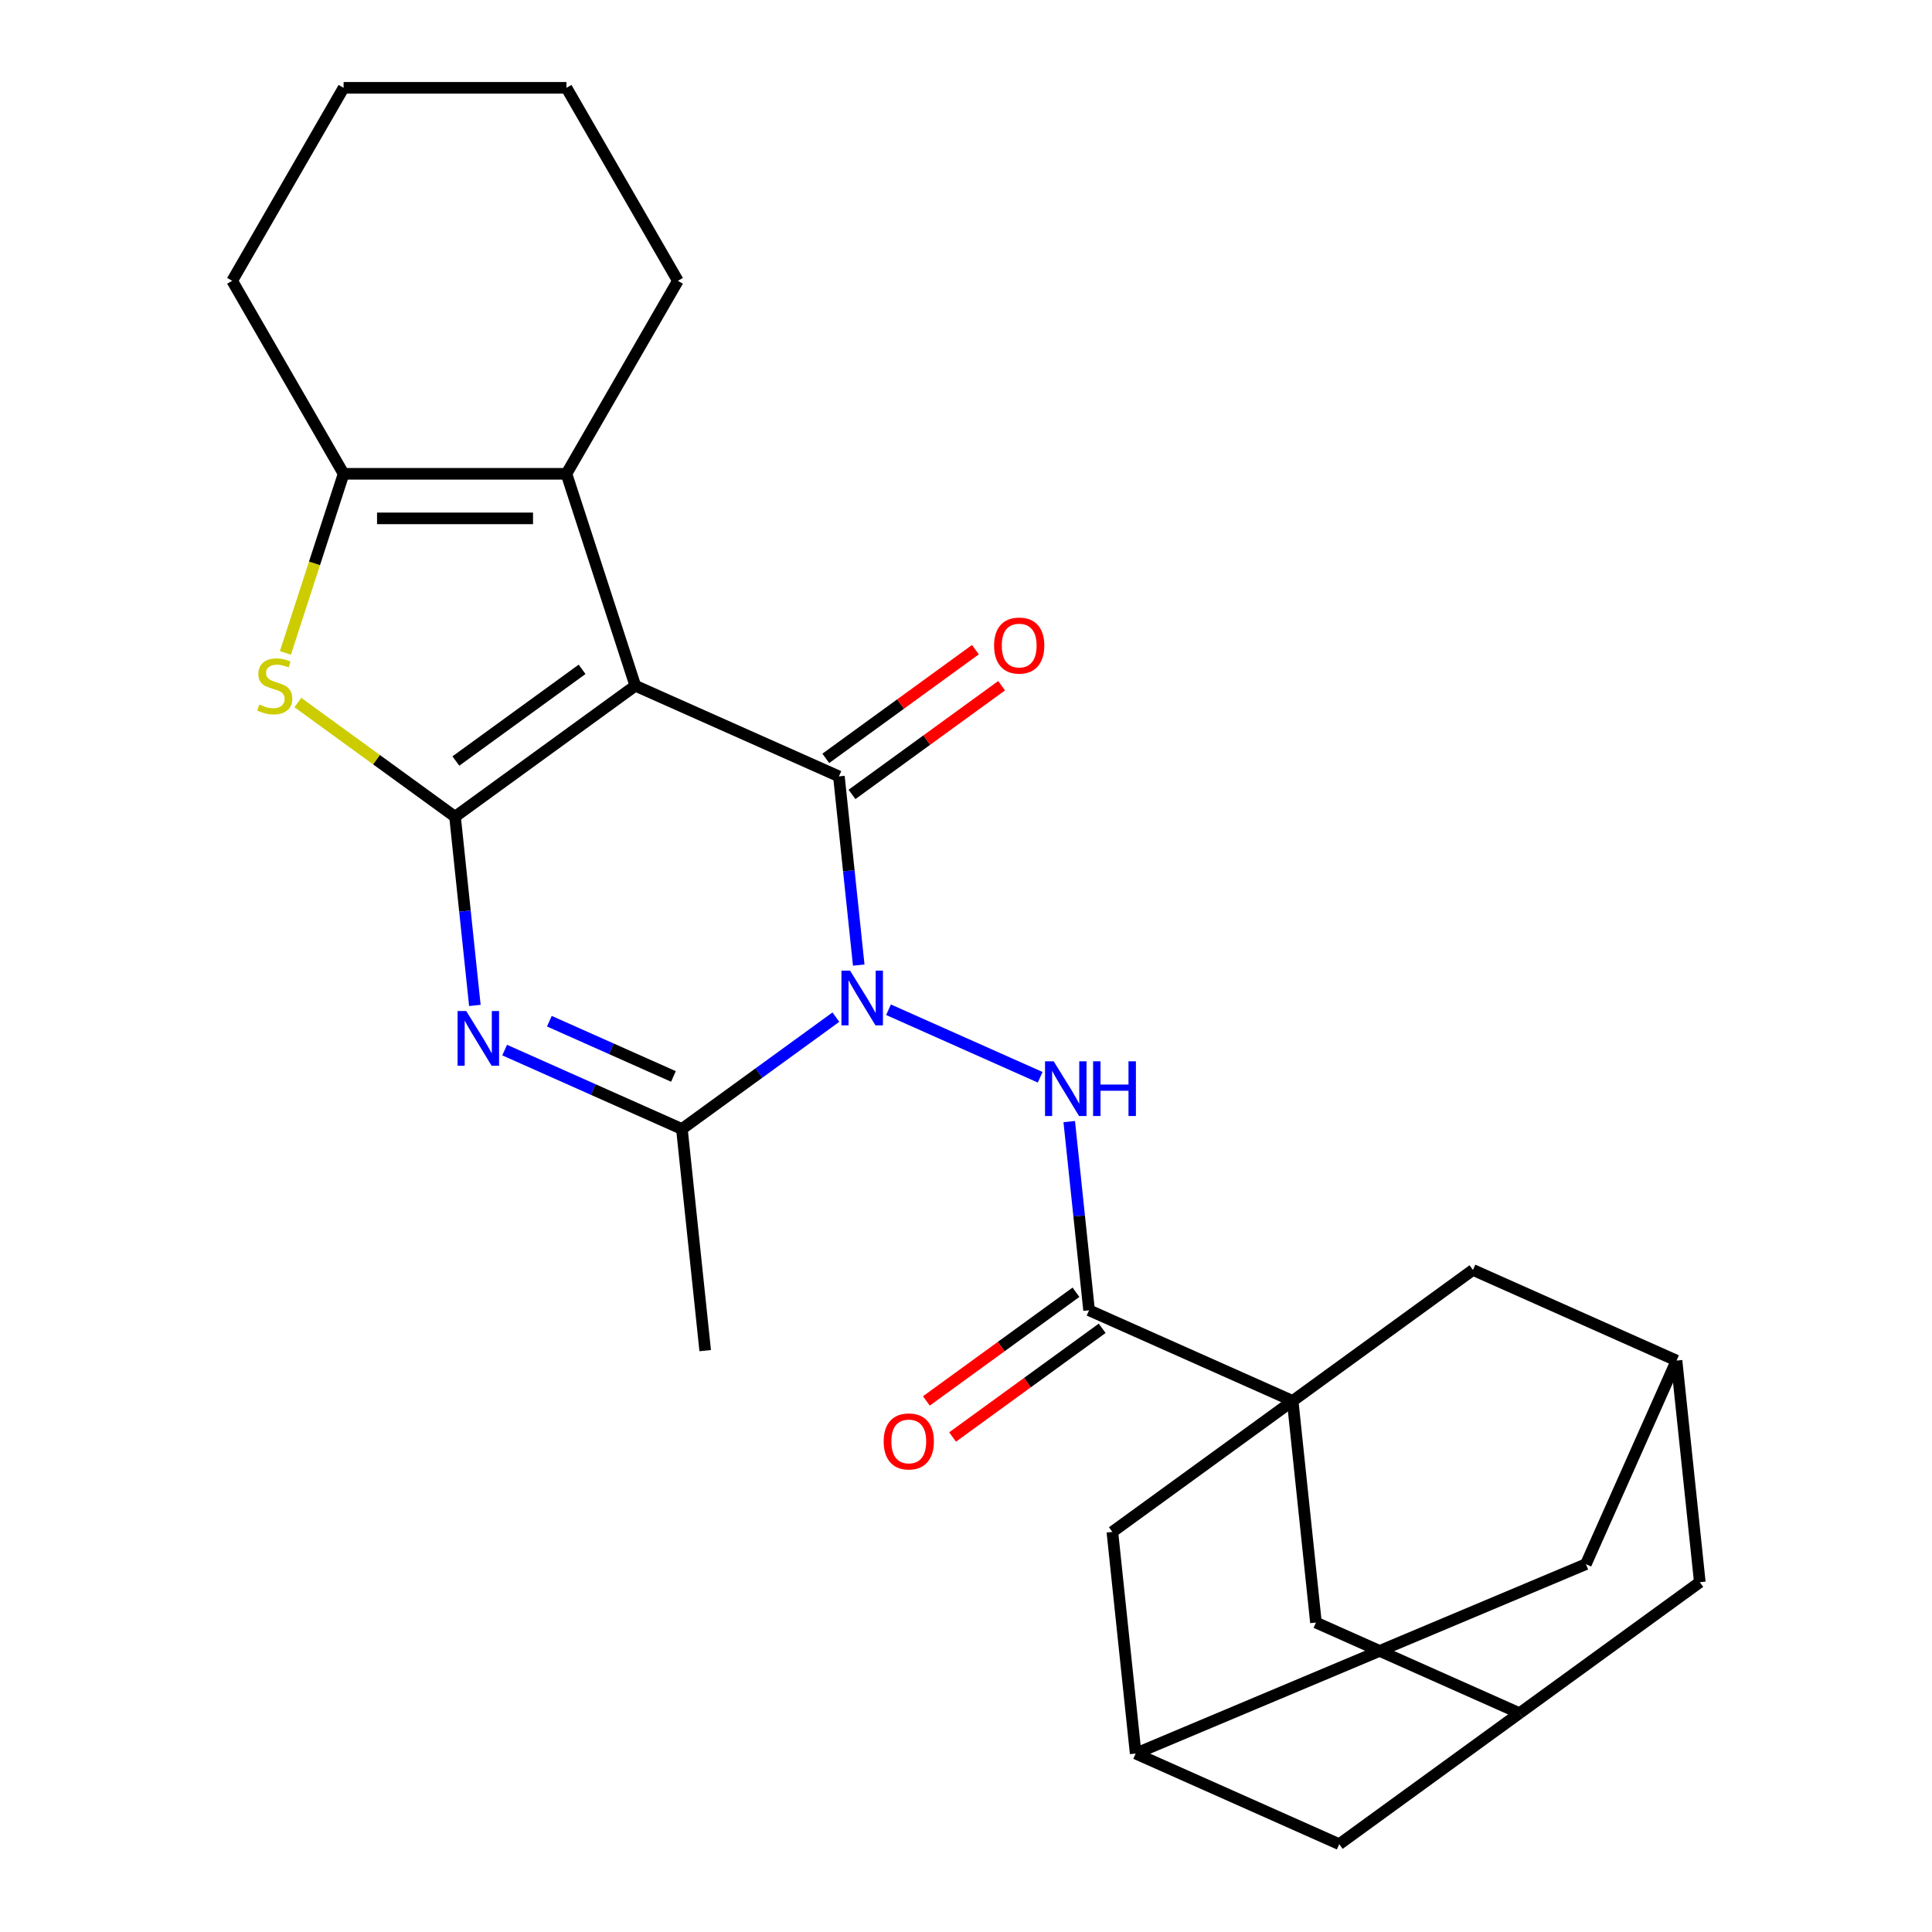 <?xml version='1.0' encoding='iso-8859-1'?>
<svg version='1.1' baseProfile='full'
              xmlns='http://www.w3.org/2000/svg'
                      xmlns:rdkit='http://www.rdkit.org/xml'
                      xmlns:xlink='http://www.w3.org/1999/xlink'
                  xml:space='preserve'
width='1000px' height='1000px' viewBox='0 0 1000 1000'>
<!-- END OF HEADER -->
<rect style='opacity:1.0;fill:#FFFFFF;stroke:none' width='1000' height='1000' x='0' y='0'> </rect>
<path class='bond-1' d='M 328.84,354.941 L 235.522,422.74' style='fill:none;fill-rule:evenodd;stroke:#000000;stroke-width:6px;stroke-linecap:butt;stroke-linejoin:miter;stroke-opacity:1' />
<path class='bond-1' d='M 301.282,346.447 L 235.96,393.907' style='fill:none;fill-rule:evenodd;stroke:#000000;stroke-width:6px;stroke-linecap:butt;stroke-linejoin:miter;stroke-opacity:1' />
<path class='bond-2' d='M 328.84,354.941 L 434.214,401.857' style='fill:none;fill-rule:evenodd;stroke:#000000;stroke-width:6px;stroke-linecap:butt;stroke-linejoin:miter;stroke-opacity:1' />
<path class='bond-7' d='M 328.84,354.941 L 293.196,245.24' style='fill:none;fill-rule:evenodd;stroke:#000000;stroke-width:6px;stroke-linecap:butt;stroke-linejoin:miter;stroke-opacity:1' />
<path class='bond-0' d='M 444.479,499.527 L 439.346,450.692' style='fill:none;fill-rule:evenodd;stroke:#0000FF;stroke-width:6px;stroke-linecap:butt;stroke-linejoin:miter;stroke-opacity:1' />
<path class='bond-0' d='M 439.346,450.692 L 434.214,401.857' style='fill:none;fill-rule:evenodd;stroke:#000000;stroke-width:6px;stroke-linecap:butt;stroke-linejoin:miter;stroke-opacity:1' />
<path class='bond-4' d='M 432.647,526.469 L 392.8,555.42' style='fill:none;fill-rule:evenodd;stroke:#0000FF;stroke-width:6px;stroke-linecap:butt;stroke-linejoin:miter;stroke-opacity:1' />
<path class='bond-4' d='M 392.8,555.42 L 352.953,584.37' style='fill:none;fill-rule:evenodd;stroke:#000000;stroke-width:6px;stroke-linecap:butt;stroke-linejoin:miter;stroke-opacity:1' />
<path class='bond-8' d='M 459.894,522.637 L 538.394,557.587' style='fill:none;fill-rule:evenodd;stroke:#0000FF;stroke-width:6px;stroke-linecap:butt;stroke-linejoin:miter;stroke-opacity:1' />
<path class='bond-3' d='M 235.522,422.74 L 240.655,471.575' style='fill:none;fill-rule:evenodd;stroke:#000000;stroke-width:6px;stroke-linecap:butt;stroke-linejoin:miter;stroke-opacity:1' />
<path class='bond-3' d='M 240.655,471.575 L 245.788,520.411' style='fill:none;fill-rule:evenodd;stroke:#0000FF;stroke-width:6px;stroke-linecap:butt;stroke-linejoin:miter;stroke-opacity:1' />
<path class='bond-6' d='M 235.522,422.74 L 194.846,393.187' style='fill:none;fill-rule:evenodd;stroke:#000000;stroke-width:6px;stroke-linecap:butt;stroke-linejoin:miter;stroke-opacity:1' />
<path class='bond-6' d='M 194.846,393.187 L 154.169,363.633' style='fill:none;fill-rule:evenodd;stroke:#CCCC00;stroke-width:6px;stroke-linecap:butt;stroke-linejoin:miter;stroke-opacity:1' />
<path class='bond-14' d='M 440.993,411.188 L 479.71,383.059' style='fill:none;fill-rule:evenodd;stroke:#000000;stroke-width:6px;stroke-linecap:butt;stroke-linejoin:miter;stroke-opacity:1' />
<path class='bond-14' d='M 479.71,383.059 L 518.427,354.93' style='fill:none;fill-rule:evenodd;stroke:#FF0000;stroke-width:6px;stroke-linecap:butt;stroke-linejoin:miter;stroke-opacity:1' />
<path class='bond-14' d='M 427.434,392.525 L 466.15,364.396' style='fill:none;fill-rule:evenodd;stroke:#000000;stroke-width:6px;stroke-linecap:butt;stroke-linejoin:miter;stroke-opacity:1' />
<path class='bond-14' d='M 466.15,364.396 L 504.867,336.266' style='fill:none;fill-rule:evenodd;stroke:#FF0000;stroke-width:6px;stroke-linecap:butt;stroke-linejoin:miter;stroke-opacity:1' />
<path class='bond-28' d='M 261.203,543.52 L 307.078,563.945' style='fill:none;fill-rule:evenodd;stroke:#0000FF;stroke-width:6px;stroke-linecap:butt;stroke-linejoin:miter;stroke-opacity:1' />
<path class='bond-28' d='M 307.078,563.945 L 352.953,584.37' style='fill:none;fill-rule:evenodd;stroke:#000000;stroke-width:6px;stroke-linecap:butt;stroke-linejoin:miter;stroke-opacity:1' />
<path class='bond-28' d='M 284.349,528.573 L 316.461,542.87' style='fill:none;fill-rule:evenodd;stroke:#0000FF;stroke-width:6px;stroke-linecap:butt;stroke-linejoin:miter;stroke-opacity:1' />
<path class='bond-28' d='M 316.461,542.87 L 348.574,557.168' style='fill:none;fill-rule:evenodd;stroke:#000000;stroke-width:6px;stroke-linecap:butt;stroke-linejoin:miter;stroke-opacity:1' />
<path class='bond-22' d='M 352.953,584.37 L 365.01,699.084' style='fill:none;fill-rule:evenodd;stroke:#000000;stroke-width:6px;stroke-linecap:butt;stroke-linejoin:miter;stroke-opacity:1' />
<path class='bond-5' d='M 669.076,725.117 L 563.702,678.201' style='fill:none;fill-rule:evenodd;stroke:#000000;stroke-width:6px;stroke-linecap:butt;stroke-linejoin:miter;stroke-opacity:1' />
<path class='bond-11' d='M 669.076,725.117 L 681.133,839.831' style='fill:none;fill-rule:evenodd;stroke:#000000;stroke-width:6px;stroke-linecap:butt;stroke-linejoin:miter;stroke-opacity:1' />
<path class='bond-12' d='M 669.076,725.117 L 575.759,792.915' style='fill:none;fill-rule:evenodd;stroke:#000000;stroke-width:6px;stroke-linecap:butt;stroke-linejoin:miter;stroke-opacity:1' />
<path class='bond-13' d='M 669.076,725.117 L 762.393,657.318' style='fill:none;fill-rule:evenodd;stroke:#000000;stroke-width:6px;stroke-linecap:butt;stroke-linejoin:miter;stroke-opacity:1' />
<path class='bond-27' d='M 147.73,337.937 L 162.79,291.589' style='fill:none;fill-rule:evenodd;stroke:#CCCC00;stroke-width:6px;stroke-linecap:butt;stroke-linejoin:miter;stroke-opacity:1' />
<path class='bond-27' d='M 162.79,291.589 L 177.849,245.24' style='fill:none;fill-rule:evenodd;stroke:#000000;stroke-width:6px;stroke-linecap:butt;stroke-linejoin:miter;stroke-opacity:1' />
<path class='bond-9' d='M 293.196,245.24 L 177.849,245.24' style='fill:none;fill-rule:evenodd;stroke:#000000;stroke-width:6px;stroke-linecap:butt;stroke-linejoin:miter;stroke-opacity:1' />
<path class='bond-9' d='M 275.894,268.309 L 195.151,268.309' style='fill:none;fill-rule:evenodd;stroke:#000000;stroke-width:6px;stroke-linecap:butt;stroke-linejoin:miter;stroke-opacity:1' />
<path class='bond-23' d='M 293.196,245.24 L 350.869,145.347' style='fill:none;fill-rule:evenodd;stroke:#000000;stroke-width:6px;stroke-linecap:butt;stroke-linejoin:miter;stroke-opacity:1' />
<path class='bond-10' d='M 553.436,580.53 L 558.569,629.366' style='fill:none;fill-rule:evenodd;stroke:#0000FF;stroke-width:6px;stroke-linecap:butt;stroke-linejoin:miter;stroke-opacity:1' />
<path class='bond-10' d='M 558.569,629.366 L 563.702,678.201' style='fill:none;fill-rule:evenodd;stroke:#000000;stroke-width:6px;stroke-linecap:butt;stroke-linejoin:miter;stroke-opacity:1' />
<path class='bond-24' d='M 177.849,245.24 L 120.176,145.347' style='fill:none;fill-rule:evenodd;stroke:#000000;stroke-width:6px;stroke-linecap:butt;stroke-linejoin:miter;stroke-opacity:1' />
<path class='bond-18' d='M 556.922,668.869 L 518.205,696.999' style='fill:none;fill-rule:evenodd;stroke:#000000;stroke-width:6px;stroke-linecap:butt;stroke-linejoin:miter;stroke-opacity:1' />
<path class='bond-18' d='M 518.205,696.999 L 479.488,725.128' style='fill:none;fill-rule:evenodd;stroke:#FF0000;stroke-width:6px;stroke-linecap:butt;stroke-linejoin:miter;stroke-opacity:1' />
<path class='bond-18' d='M 570.482,687.533 L 531.765,715.662' style='fill:none;fill-rule:evenodd;stroke:#000000;stroke-width:6px;stroke-linecap:butt;stroke-linejoin:miter;stroke-opacity:1' />
<path class='bond-18' d='M 531.765,715.662 L 493.048,743.791' style='fill:none;fill-rule:evenodd;stroke:#FF0000;stroke-width:6px;stroke-linecap:butt;stroke-linejoin:miter;stroke-opacity:1' />
<path class='bond-17' d='M 681.133,839.831 L 786.507,886.747' style='fill:none;fill-rule:evenodd;stroke:#000000;stroke-width:6px;stroke-linecap:butt;stroke-linejoin:miter;stroke-opacity:1' />
<path class='bond-15' d='M 575.759,792.915 L 587.816,907.63' style='fill:none;fill-rule:evenodd;stroke:#000000;stroke-width:6px;stroke-linecap:butt;stroke-linejoin:miter;stroke-opacity:1' />
<path class='bond-16' d='M 762.393,657.318 L 867.767,704.233' style='fill:none;fill-rule:evenodd;stroke:#000000;stroke-width:6px;stroke-linecap:butt;stroke-linejoin:miter;stroke-opacity:1' />
<path class='bond-21' d='M 587.816,907.63 L 693.19,954.545' style='fill:none;fill-rule:evenodd;stroke:#000000;stroke-width:6px;stroke-linecap:butt;stroke-linejoin:miter;stroke-opacity:1' />
<path class='bond-30' d='M 587.816,907.63 L 820.851,809.607' style='fill:none;fill-rule:evenodd;stroke:#000000;stroke-width:6px;stroke-linecap:butt;stroke-linejoin:miter;stroke-opacity:1' />
<path class='bond-19' d='M 867.767,704.233 L 879.824,818.948' style='fill:none;fill-rule:evenodd;stroke:#000000;stroke-width:6px;stroke-linecap:butt;stroke-linejoin:miter;stroke-opacity:1' />
<path class='bond-20' d='M 867.767,704.233 L 820.851,809.607' style='fill:none;fill-rule:evenodd;stroke:#000000;stroke-width:6px;stroke-linecap:butt;stroke-linejoin:miter;stroke-opacity:1' />
<path class='bond-31' d='M 786.507,886.747 L 879.824,818.948' style='fill:none;fill-rule:evenodd;stroke:#000000;stroke-width:6px;stroke-linecap:butt;stroke-linejoin:miter;stroke-opacity:1' />
<path class='bond-32' d='M 786.507,886.747 L 693.19,954.545' style='fill:none;fill-rule:evenodd;stroke:#000000;stroke-width:6px;stroke-linecap:butt;stroke-linejoin:miter;stroke-opacity:1' />
<path class='bond-25' d='M 350.869,145.347 L 293.196,45.455' style='fill:none;fill-rule:evenodd;stroke:#000000;stroke-width:6px;stroke-linecap:butt;stroke-linejoin:miter;stroke-opacity:1' />
<path class='bond-29' d='M 120.176,145.347 L 177.849,45.455' style='fill:none;fill-rule:evenodd;stroke:#000000;stroke-width:6px;stroke-linecap:butt;stroke-linejoin:miter;stroke-opacity:1' />
<path class='bond-26' d='M 293.196,45.455 L 177.849,45.455' style='fill:none;fill-rule:evenodd;stroke:#000000;stroke-width:6px;stroke-linecap:butt;stroke-linejoin:miter;stroke-opacity:1' />
<path  class='atom-1' d='M 440.011 502.411
L 449.291 517.411
Q 450.211 518.891, 451.691 521.571
Q 453.171 524.251, 453.251 524.411
L 453.251 502.411
L 457.011 502.411
L 457.011 530.731
L 453.131 530.731
L 443.171 514.331
Q 442.011 512.411, 440.771 510.211
Q 439.571 508.011, 439.211 507.331
L 439.211 530.731
L 435.531 530.731
L 435.531 502.411
L 440.011 502.411
' fill='#0000FF'/>
<path  class='atom-4' d='M 241.319 523.294
L 250.599 538.294
Q 251.519 539.774, 252.999 542.454
Q 254.479 545.134, 254.559 545.294
L 254.559 523.294
L 258.319 523.294
L 258.319 551.614
L 254.439 551.614
L 244.479 535.214
Q 243.319 533.294, 242.079 531.094
Q 240.879 528.894, 240.519 528.214
L 240.519 551.614
L 236.839 551.614
L 236.839 523.294
L 241.319 523.294
' fill='#0000FF'/>
<path  class='atom-7' d='M 134.205 364.661
Q 134.525 364.781, 135.845 365.341
Q 137.165 365.901, 138.605 366.261
Q 140.085 366.581, 141.525 366.581
Q 144.205 366.581, 145.765 365.301
Q 147.325 363.981, 147.325 361.701
Q 147.325 360.141, 146.525 359.181
Q 145.765 358.221, 144.565 357.701
Q 143.365 357.181, 141.365 356.581
Q 138.845 355.821, 137.325 355.101
Q 135.845 354.381, 134.765 352.861
Q 133.725 351.341, 133.725 348.781
Q 133.725 345.221, 136.125 343.021
Q 138.565 340.821, 143.365 340.821
Q 146.645 340.821, 150.365 342.381
L 149.445 345.461
Q 146.045 344.061, 143.485 344.061
Q 140.725 344.061, 139.205 345.221
Q 137.685 346.341, 137.725 348.301
Q 137.725 349.821, 138.485 350.741
Q 139.285 351.661, 140.405 352.181
Q 141.565 352.701, 143.485 353.301
Q 146.045 354.101, 147.565 354.901
Q 149.085 355.701, 150.165 357.341
Q 151.285 358.941, 151.285 361.701
Q 151.285 365.621, 148.645 367.741
Q 146.045 369.821, 141.685 369.821
Q 139.165 369.821, 137.245 369.261
Q 135.365 368.741, 133.125 367.821
L 134.205 364.661
' fill='#CCCC00'/>
<path  class='atom-9' d='M 545.385 549.327
L 554.665 564.327
Q 555.585 565.807, 557.065 568.487
Q 558.545 571.167, 558.625 571.327
L 558.625 549.327
L 562.385 549.327
L 562.385 577.647
L 558.505 577.647
L 548.545 561.247
Q 547.385 559.327, 546.145 557.127
Q 544.945 554.927, 544.585 554.247
L 544.585 577.647
L 540.905 577.647
L 540.905 549.327
L 545.385 549.327
' fill='#0000FF'/>
<path  class='atom-9' d='M 565.785 549.327
L 569.625 549.327
L 569.625 561.367
L 584.105 561.367
L 584.105 549.327
L 587.945 549.327
L 587.945 577.647
L 584.105 577.647
L 584.105 564.567
L 569.625 564.567
L 569.625 577.647
L 565.785 577.647
L 565.785 549.327
' fill='#0000FF'/>
<path  class='atom-15' d='M 514.531 334.138
Q 514.531 327.338, 517.891 323.538
Q 521.251 319.738, 527.531 319.738
Q 533.811 319.738, 537.171 323.538
Q 540.531 327.338, 540.531 334.138
Q 540.531 341.018, 537.131 344.938
Q 533.731 348.818, 527.531 348.818
Q 521.291 348.818, 517.891 344.938
Q 514.531 341.058, 514.531 334.138
M 527.531 345.618
Q 531.851 345.618, 534.171 342.738
Q 536.531 339.818, 536.531 334.138
Q 536.531 328.578, 534.171 325.778
Q 531.851 322.938, 527.531 322.938
Q 523.211 322.938, 520.851 325.738
Q 518.531 328.538, 518.531 334.138
Q 518.531 339.858, 520.851 342.738
Q 523.211 345.618, 527.531 345.618
' fill='#FF0000'/>
<path  class='atom-19' d='M 457.385 746.08
Q 457.385 739.28, 460.745 735.48
Q 464.105 731.68, 470.385 731.68
Q 476.665 731.68, 480.025 735.48
Q 483.385 739.28, 483.385 746.08
Q 483.385 752.96, 479.985 756.88
Q 476.585 760.76, 470.385 760.76
Q 464.145 760.76, 460.745 756.88
Q 457.385 753, 457.385 746.08
M 470.385 757.56
Q 474.705 757.56, 477.025 754.68
Q 479.385 751.76, 479.385 746.08
Q 479.385 740.52, 477.025 737.72
Q 474.705 734.88, 470.385 734.88
Q 466.065 734.88, 463.705 737.68
Q 461.385 740.48, 461.385 746.08
Q 461.385 751.8, 463.705 754.68
Q 466.065 757.56, 470.385 757.56
' fill='#FF0000'/>
</svg>
